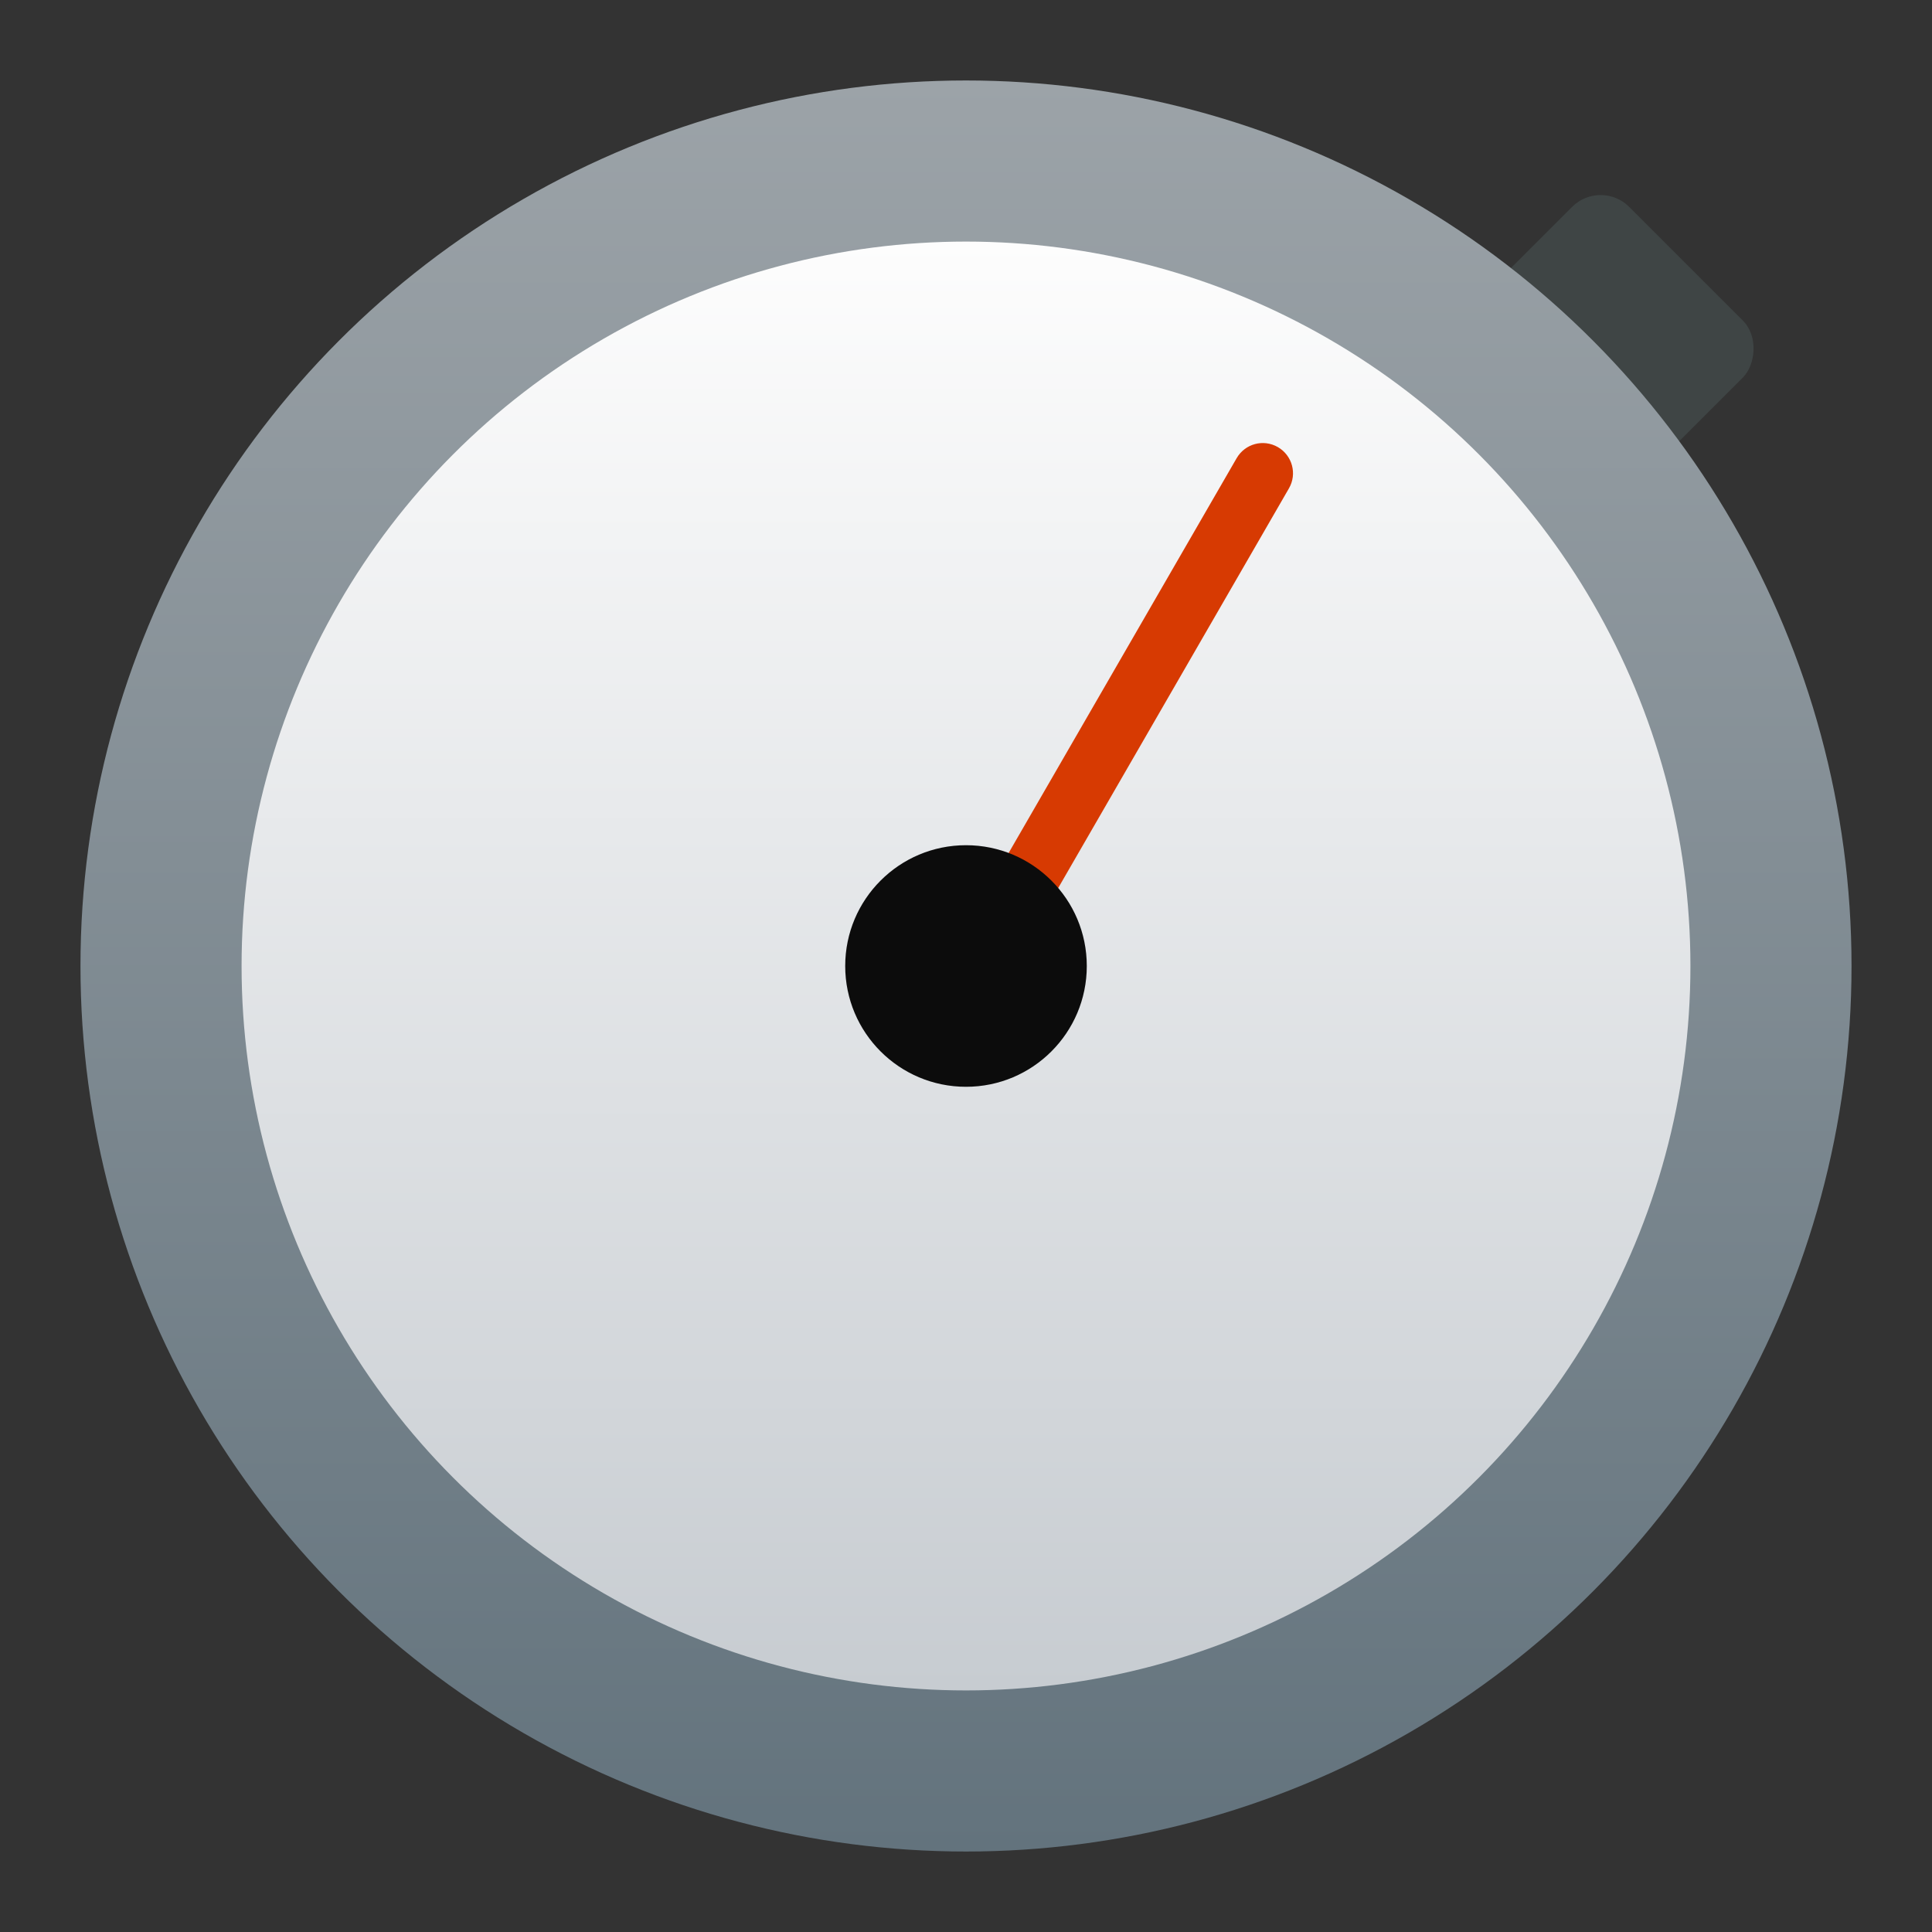 <?xml version="1.0" encoding="UTF-8" standalone="no"?>
<!-- Created with Inkscape (http://www.inkscape.org/) -->

<svg
   width="48"
   height="48"
   viewBox="0 0 12.7 12.7"
   version="1.1"
   id="svg5"
   inkscape:version="1.2.1 (9c6d41e410, 2022-07-14, custom)"
   sodipodi:docname="ktimer.svg"
   xmlns:inkscape="http://www.inkscape.org/namespaces/inkscape"
   xmlns:sodipodi="http://sodipodi.sourceforge.net/DTD/sodipodi-0.dtd"
   xmlns:xlink="http://www.w3.org/1999/xlink"
   xmlns="http://www.w3.org/2000/svg"
   xmlns:svg="http://www.w3.org/2000/svg">
  <rect x="0" y="0" width="12.7" height="12.7" fill="#333333" stroke="none"/>
  <sodipodi:namedview
     id="namedview7"
     pagecolor="#ffffff"
     bordercolor="#666666"
     borderopacity="1.0"
     inkscape:pageshadow="2"
     inkscape:pageopacity="0.0"
     inkscape:pagecheckerboard="0"
     inkscape:document-units="px"
     showgrid="false"
     units="px"
     inkscape:zoom="12.40625"
     inkscape:cx="27.365239"
     inkscape:cy="30.629723"
     inkscape:window-width="1920"
     inkscape:window-height="1029"
     inkscape:window-x="0"
     inkscape:window-y="0"
     inkscape:window-maximized="1"
     inkscape:current-layer="svg5"
     showguides="true"
     inkscape:showpageshadow="2"
     inkscape:deskcolor="#d1d1d1" />
  <defs
     id="defs2">
    <linearGradient
       inkscape:collect="always"
       id="linearGradient3161">
      <stop
         style="stop-color:#c7ccd1;stop-opacity:1;"
         offset="0"
         id="stop3157" />
      <stop
         style="stop-color:#fdfdfd;stop-opacity:1"
         offset="1"
         id="stop3159" />
    </linearGradient>
    <linearGradient
       inkscape:collect="always"
       id="linearGradient1611">
      <stop
         style="stop-color:#9ca3a8;stop-opacity:1;"
         offset="0"
         id="stop1607" />
      <stop
         style="stop-color:#63737d;stop-opacity:1"
         offset="1"
         id="stop1609" />
    </linearGradient>
    <linearGradient
       inkscape:collect="always"
       xlink:href="#linearGradient3161"
       id="linearGradient3163"
       x1="8.467"
       y1="15.346"
       x2="8.467"
       y2="1.587"
       gradientUnits="userSpaceOnUse"
       gradientTransform="matrix(0.692,0,0,0.692,0.488,0.488)" />
    <linearGradient
       inkscape:collect="always"
       xlink:href="#linearGradient1611"
       id="linearGradient1025"
       x1="8.467"
       y1="0.529"
       x2="8.467"
       y2="16.404"
       gradientUnits="userSpaceOnUse"
       gradientTransform="matrix(0.733,0,0,0.733,0.141,0.141)" />
  </defs>
  <rect
     style="fill:#3f4545;fill-opacity:1;stroke-width:0.529;stroke-linecap:round"
     id="rect5688"
     width="1.587"
     height="2.117"
     x="8.269"
     y="-6.611"
     ry="0.265"
     transform="rotate(45)" />
  <circle
     style="fill:url(#linearGradient1025);fill-opacity:1;stroke-width:0.776;stroke-linecap:round;stroke-linejoin:round"
     id="path857"
     cx="6.35"
     cy="6.35"
     r="5.821" />
  <circle
     style="fill:url(#linearGradient3163);fill-opacity:1;stroke-width:0.183"
     id="path2899"
     cx="6.35"
     cy="6.35"
     r="4.762" />
  <path
     id="rect4625"
     style="fill:#d73a02;fill-opacity:1;stroke-width:0.198"
     d="m 8.4,2.939 c 0.095,0.055 0.128,0.176 0.073,0.271 L 6.488,6.648 C 6.433,6.743 6.312,6.775 6.217,6.72 6.122,6.665 6.089,6.544 6.144,6.449 L 8.129,3.012 C 8.184,2.917 8.304,2.884 8.4,2.939 Z" />
  <circle
     style="fill:#0c0c0c;fill-opacity:1;stroke-width:0.198"
     id="path3553"
     cx="6.35"
     cy="6.35"
     r="0.794" />
</svg>
